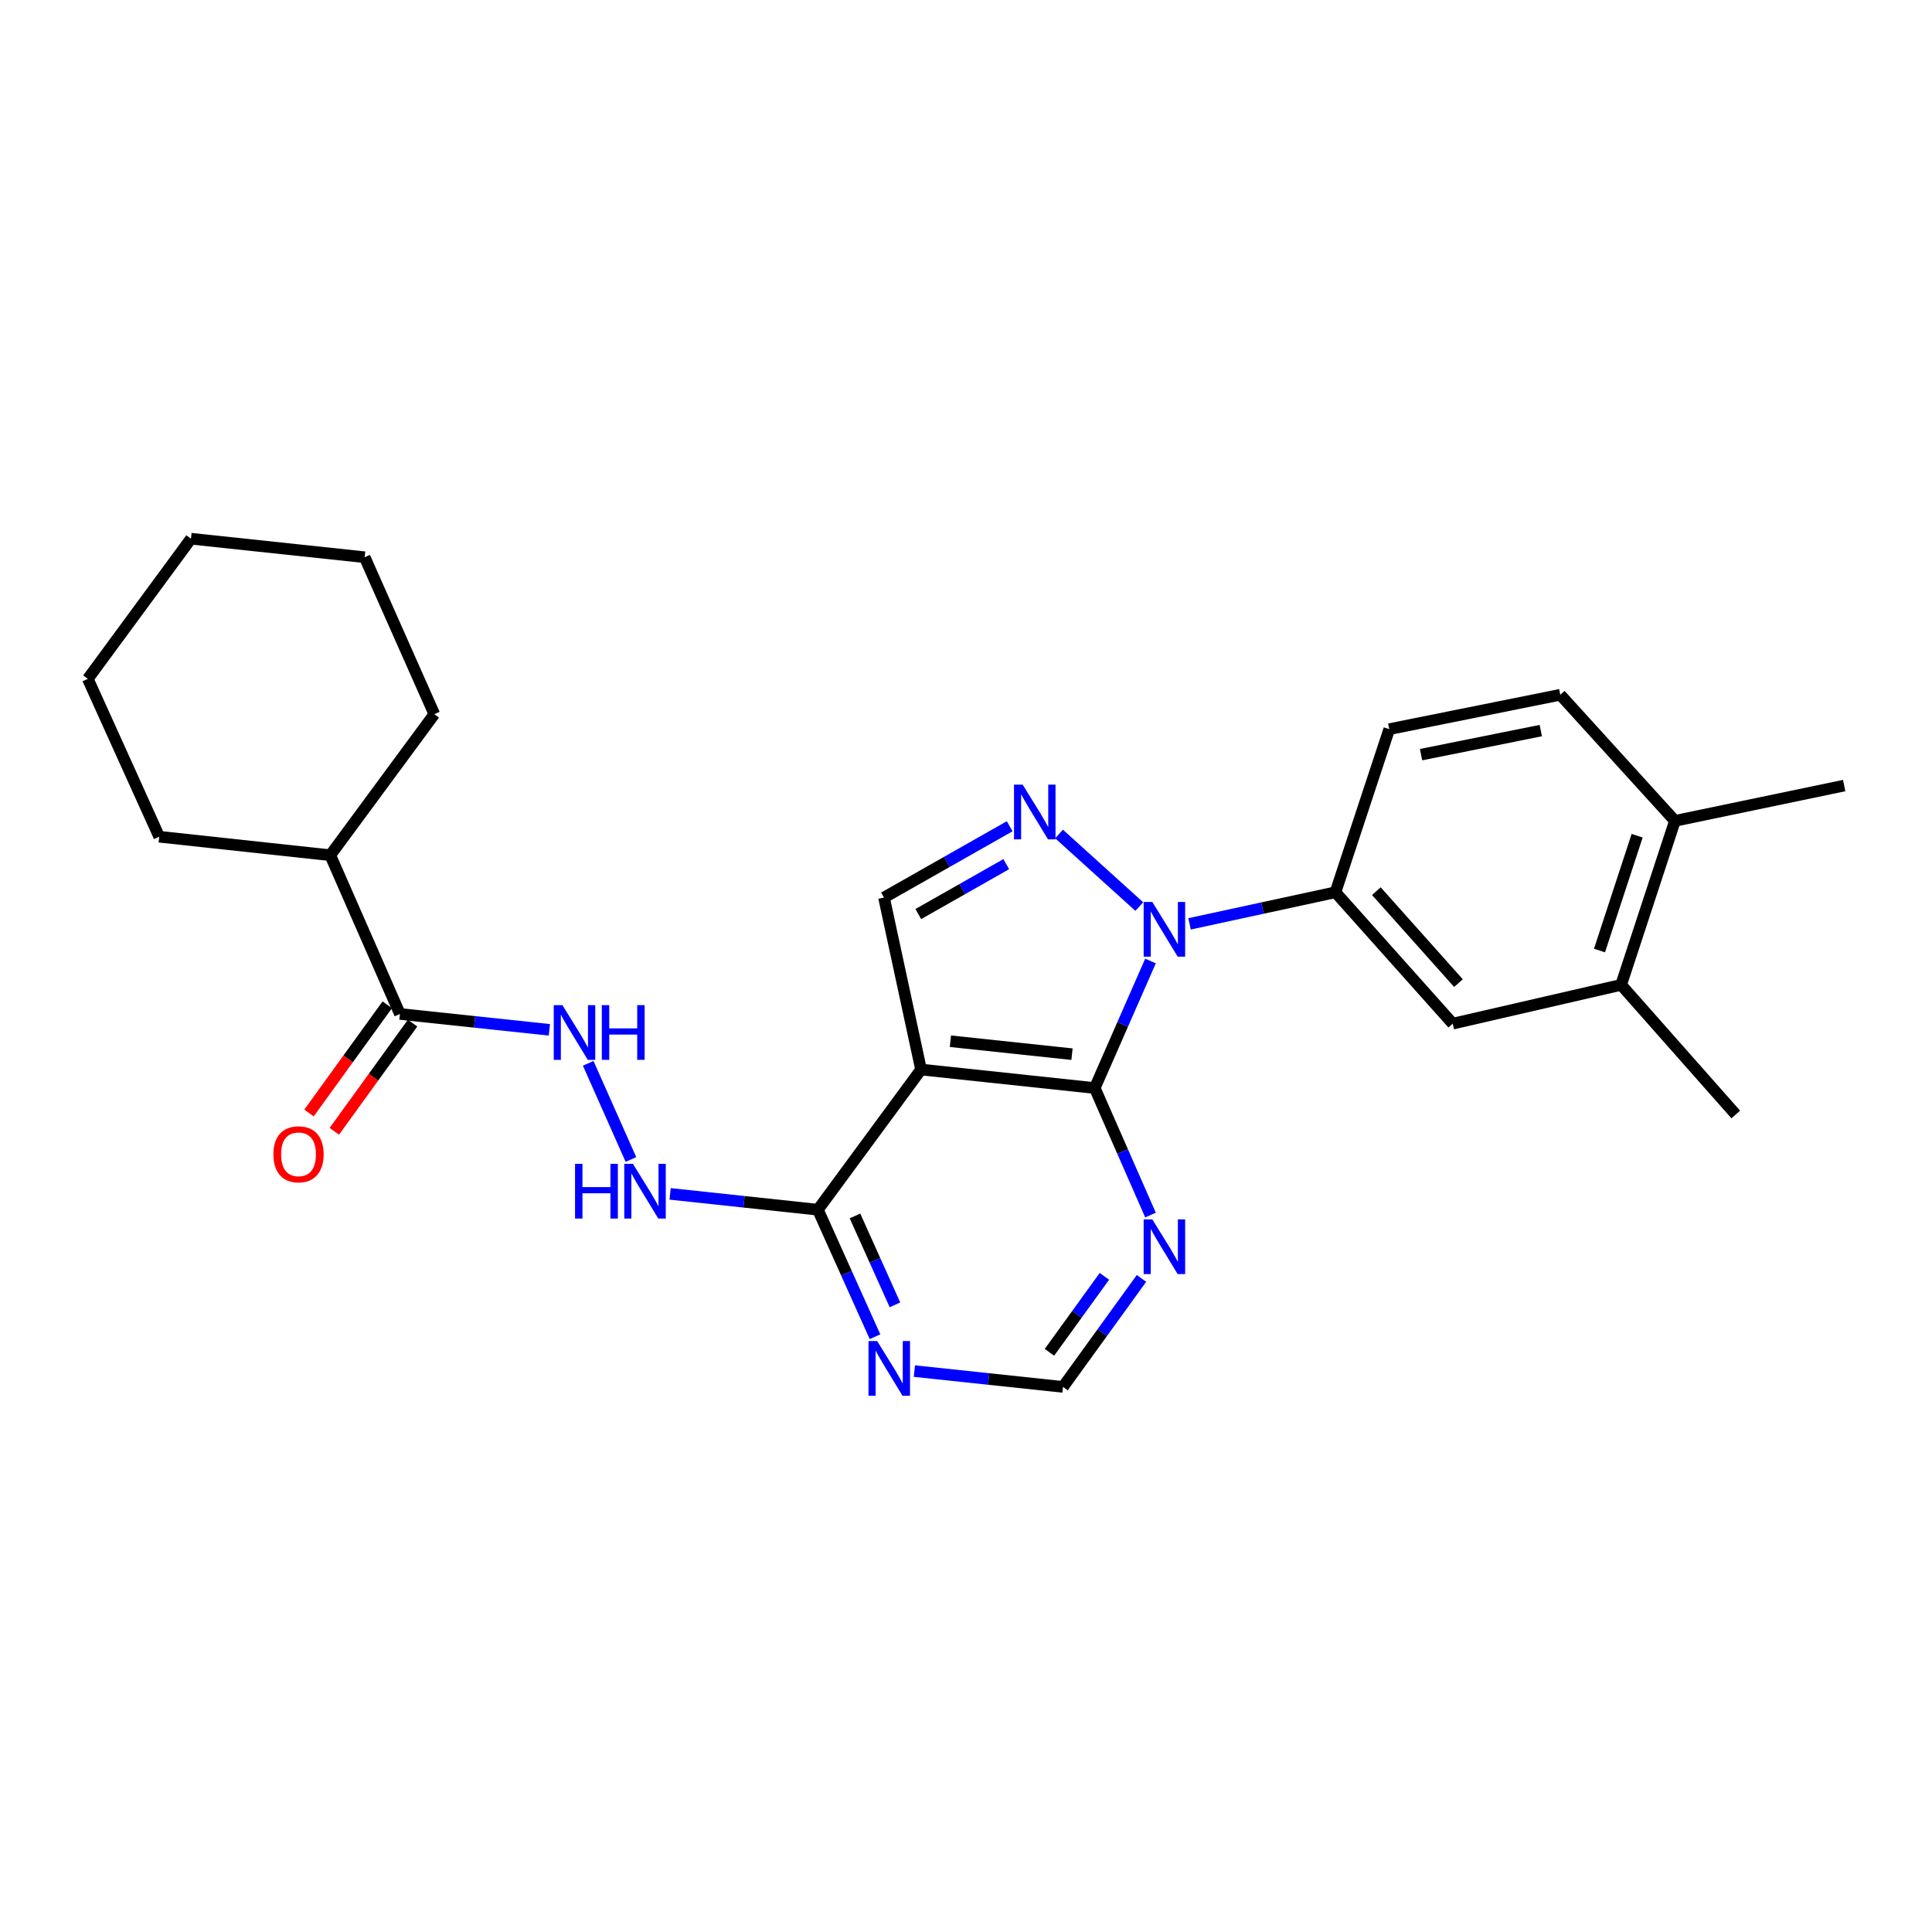 <?xml version='1.0' encoding='iso-8859-1'?>
<svg version='1.1' baseProfile='full'
              xmlns='http://www.w3.org/2000/svg'
                      xmlns:rdkit='http://www.rdkit.org/xml'
                      xmlns:xlink='http://www.w3.org/1999/xlink'
                  xml:space='preserve'
width='1000px' height='1000px' viewBox='0 0 1000 1000'>
<!-- END OF HEADER -->
<rect style='opacity:1.0;fill:#FFFFFF;stroke:none' width='1000' height='1000' x='0' y='0'> </rect>
<path class='bond-0' d='M 595.496,497.407 L 581.066,530.287' style='fill:none;fill-rule:evenodd;stroke:#0000FF;stroke-width:6px;stroke-linecap:butt;stroke-linejoin:miter;stroke-opacity:1' />
<path class='bond-0' d='M 581.066,530.287 L 566.636,563.166' style='fill:none;fill-rule:evenodd;stroke:#000000;stroke-width:6px;stroke-linecap:butt;stroke-linejoin:miter;stroke-opacity:1' />
<path class='bond-1' d='M 589.693,469.242 L 548.156,431.668' style='fill:none;fill-rule:evenodd;stroke:#0000FF;stroke-width:6px;stroke-linecap:butt;stroke-linejoin:miter;stroke-opacity:1' />
<path class='bond-5' d='M 615.7,478.189 L 653.461,470.013' style='fill:none;fill-rule:evenodd;stroke:#0000FF;stroke-width:6px;stroke-linecap:butt;stroke-linejoin:miter;stroke-opacity:1' />
<path class='bond-5' d='M 653.461,470.013 L 691.222,461.837' style='fill:none;fill-rule:evenodd;stroke:#000000;stroke-width:6px;stroke-linecap:butt;stroke-linejoin:miter;stroke-opacity:1' />
<path class='bond-2' d='M 566.636,563.166 L 476.733,553.591' style='fill:none;fill-rule:evenodd;stroke:#000000;stroke-width:6px;stroke-linecap:butt;stroke-linejoin:miter;stroke-opacity:1' />
<path class='bond-2' d='M 554.864,545.638 L 491.932,538.936' style='fill:none;fill-rule:evenodd;stroke:#000000;stroke-width:6px;stroke-linecap:butt;stroke-linejoin:miter;stroke-opacity:1' />
<path class='bond-6' d='M 566.636,563.166 L 581.065,596.036' style='fill:none;fill-rule:evenodd;stroke:#000000;stroke-width:6px;stroke-linecap:butt;stroke-linejoin:miter;stroke-opacity:1' />
<path class='bond-6' d='M 581.065,596.036 L 595.495,628.907' style='fill:none;fill-rule:evenodd;stroke:#0000FF;stroke-width:6px;stroke-linecap:butt;stroke-linejoin:miter;stroke-opacity:1' />
<path class='bond-3' d='M 522.609,427.669 L 490.083,446.124' style='fill:none;fill-rule:evenodd;stroke:#0000FF;stroke-width:6px;stroke-linecap:butt;stroke-linejoin:miter;stroke-opacity:1' />
<path class='bond-3' d='M 490.083,446.124 L 457.557,464.579' style='fill:none;fill-rule:evenodd;stroke:#000000;stroke-width:6px;stroke-linecap:butt;stroke-linejoin:miter;stroke-opacity:1' />
<path class='bond-3' d='M 520.837,447.28 L 498.069,460.199' style='fill:none;fill-rule:evenodd;stroke:#0000FF;stroke-width:6px;stroke-linecap:butt;stroke-linejoin:miter;stroke-opacity:1' />
<path class='bond-3' d='M 498.069,460.199 L 475.301,473.117' style='fill:none;fill-rule:evenodd;stroke:#000000;stroke-width:6px;stroke-linecap:butt;stroke-linejoin:miter;stroke-opacity:1' />
<path class='bond-4' d='M 476.733,553.591 L 423.34,626.142' style='fill:none;fill-rule:evenodd;stroke:#000000;stroke-width:6px;stroke-linecap:butt;stroke-linejoin:miter;stroke-opacity:1' />
<path class='bond-26' d='M 476.733,553.591 L 457.557,464.579' style='fill:none;fill-rule:evenodd;stroke:#000000;stroke-width:6px;stroke-linecap:butt;stroke-linejoin:miter;stroke-opacity:1' />
<path class='bond-9' d='M 423.34,626.142 L 385.095,622.046' style='fill:none;fill-rule:evenodd;stroke:#000000;stroke-width:6px;stroke-linecap:butt;stroke-linejoin:miter;stroke-opacity:1' />
<path class='bond-9' d='M 385.095,622.046 L 346.851,617.95' style='fill:none;fill-rule:evenodd;stroke:#0000FF;stroke-width:6px;stroke-linecap:butt;stroke-linejoin:miter;stroke-opacity:1' />
<path class='bond-28' d='M 423.34,626.142 L 438.121,659.013' style='fill:none;fill-rule:evenodd;stroke:#000000;stroke-width:6px;stroke-linecap:butt;stroke-linejoin:miter;stroke-opacity:1' />
<path class='bond-28' d='M 438.121,659.013 L 452.901,691.883' style='fill:none;fill-rule:evenodd;stroke:#0000FF;stroke-width:6px;stroke-linecap:butt;stroke-linejoin:miter;stroke-opacity:1' />
<path class='bond-28' d='M 442.534,629.367 L 452.88,652.376' style='fill:none;fill-rule:evenodd;stroke:#000000;stroke-width:6px;stroke-linecap:butt;stroke-linejoin:miter;stroke-opacity:1' />
<path class='bond-28' d='M 452.88,652.376 L 463.226,675.385' style='fill:none;fill-rule:evenodd;stroke:#0000FF;stroke-width:6px;stroke-linecap:butt;stroke-linejoin:miter;stroke-opacity:1' />
<path class='bond-11' d='M 691.222,461.837 L 751.933,529.839' style='fill:none;fill-rule:evenodd;stroke:#000000;stroke-width:6px;stroke-linecap:butt;stroke-linejoin:miter;stroke-opacity:1' />
<path class='bond-11' d='M 712.4,461.26 L 754.898,508.862' style='fill:none;fill-rule:evenodd;stroke:#000000;stroke-width:6px;stroke-linecap:butt;stroke-linejoin:miter;stroke-opacity:1' />
<path class='bond-14' d='M 691.222,461.837 L 719.074,377.41' style='fill:none;fill-rule:evenodd;stroke:#000000;stroke-width:6px;stroke-linecap:butt;stroke-linejoin:miter;stroke-opacity:1' />
<path class='bond-12' d='M 590.832,661.708 L 570.521,689.784' style='fill:none;fill-rule:evenodd;stroke:#0000FF;stroke-width:6px;stroke-linecap:butt;stroke-linejoin:miter;stroke-opacity:1' />
<path class='bond-12' d='M 570.521,689.784 L 550.21,717.861' style='fill:none;fill-rule:evenodd;stroke:#000000;stroke-width:6px;stroke-linecap:butt;stroke-linejoin:miter;stroke-opacity:1' />
<path class='bond-12' d='M 571.628,660.646 L 557.41,680.299' style='fill:none;fill-rule:evenodd;stroke:#0000FF;stroke-width:6px;stroke-linecap:butt;stroke-linejoin:miter;stroke-opacity:1' />
<path class='bond-12' d='M 557.41,680.299 L 543.192,699.953' style='fill:none;fill-rule:evenodd;stroke:#000000;stroke-width:6px;stroke-linecap:butt;stroke-linejoin:miter;stroke-opacity:1' />
<path class='bond-7' d='M 473.282,709.678 L 511.746,713.769' style='fill:none;fill-rule:evenodd;stroke:#0000FF;stroke-width:6px;stroke-linecap:butt;stroke-linejoin:miter;stroke-opacity:1' />
<path class='bond-7' d='M 511.746,713.769 L 550.21,717.861' style='fill:none;fill-rule:evenodd;stroke:#000000;stroke-width:6px;stroke-linecap:butt;stroke-linejoin:miter;stroke-opacity:1' />
<path class='bond-8' d='M 207,524.823 L 245.674,528.928' style='fill:none;fill-rule:evenodd;stroke:#000000;stroke-width:6px;stroke-linecap:butt;stroke-linejoin:miter;stroke-opacity:1' />
<path class='bond-8' d='M 245.674,528.928 L 284.349,533.034' style='fill:none;fill-rule:evenodd;stroke:#0000FF;stroke-width:6px;stroke-linecap:butt;stroke-linejoin:miter;stroke-opacity:1' />
<path class='bond-16' d='M 200.444,520.081 L 180.19,548.081' style='fill:none;fill-rule:evenodd;stroke:#000000;stroke-width:6px;stroke-linecap:butt;stroke-linejoin:miter;stroke-opacity:1' />
<path class='bond-16' d='M 180.19,548.081 L 159.936,576.082' style='fill:none;fill-rule:evenodd;stroke:#FF0000;stroke-width:6px;stroke-linecap:butt;stroke-linejoin:miter;stroke-opacity:1' />
<path class='bond-16' d='M 213.556,529.565 L 193.302,557.565' style='fill:none;fill-rule:evenodd;stroke:#000000;stroke-width:6px;stroke-linecap:butt;stroke-linejoin:miter;stroke-opacity:1' />
<path class='bond-16' d='M 193.302,557.565 L 173.048,585.566' style='fill:none;fill-rule:evenodd;stroke:#FF0000;stroke-width:6px;stroke-linecap:butt;stroke-linejoin:miter;stroke-opacity:1' />
<path class='bond-18' d='M 207,524.823 L 170.949,442.661' style='fill:none;fill-rule:evenodd;stroke:#000000;stroke-width:6px;stroke-linecap:butt;stroke-linejoin:miter;stroke-opacity:1' />
<path class='bond-10' d='M 326.57,600.152 L 304.452,550.374' style='fill:none;fill-rule:evenodd;stroke:#0000FF;stroke-width:6px;stroke-linecap:butt;stroke-linejoin:miter;stroke-opacity:1' />
<path class='bond-13' d='M 751.933,529.839 L 839.093,509.764' style='fill:none;fill-rule:evenodd;stroke:#000000;stroke-width:6px;stroke-linecap:butt;stroke-linejoin:miter;stroke-opacity:1' />
<path class='bond-19' d='M 839.093,509.764 L 898.429,576.858' style='fill:none;fill-rule:evenodd;stroke:#000000;stroke-width:6px;stroke-linecap:butt;stroke-linejoin:miter;stroke-opacity:1' />
<path class='bond-27' d='M 839.093,509.764 L 866.936,424.878' style='fill:none;fill-rule:evenodd;stroke:#000000;stroke-width:6px;stroke-linecap:butt;stroke-linejoin:miter;stroke-opacity:1' />
<path class='bond-27' d='M 827.893,491.988 L 847.383,432.568' style='fill:none;fill-rule:evenodd;stroke:#000000;stroke-width:6px;stroke-linecap:butt;stroke-linejoin:miter;stroke-opacity:1' />
<path class='bond-17' d='M 719.074,377.41 L 807.6,359.609' style='fill:none;fill-rule:evenodd;stroke:#000000;stroke-width:6px;stroke-linecap:butt;stroke-linejoin:miter;stroke-opacity:1' />
<path class='bond-17' d='M 735.543,390.605 L 797.511,378.144' style='fill:none;fill-rule:evenodd;stroke:#000000;stroke-width:6px;stroke-linecap:butt;stroke-linejoin:miter;stroke-opacity:1' />
<path class='bond-15' d='M 866.936,424.878 L 807.6,359.609' style='fill:none;fill-rule:evenodd;stroke:#000000;stroke-width:6px;stroke-linecap:butt;stroke-linejoin:miter;stroke-opacity:1' />
<path class='bond-20' d='M 866.936,424.878 L 954.545,406.61' style='fill:none;fill-rule:evenodd;stroke:#000000;stroke-width:6px;stroke-linecap:butt;stroke-linejoin:miter;stroke-opacity:1' />
<path class='bond-21' d='M 170.949,442.661 L 224.8,369.651' style='fill:none;fill-rule:evenodd;stroke:#000000;stroke-width:6px;stroke-linecap:butt;stroke-linejoin:miter;stroke-opacity:1' />
<path class='bond-22' d='M 170.949,442.661 L 82.413,433.086' style='fill:none;fill-rule:evenodd;stroke:#000000;stroke-width:6px;stroke-linecap:butt;stroke-linejoin:miter;stroke-opacity:1' />
<path class='bond-24' d='M 224.8,369.651 L 188.75,288.416' style='fill:none;fill-rule:evenodd;stroke:#000000;stroke-width:6px;stroke-linecap:butt;stroke-linejoin:miter;stroke-opacity:1' />
<path class='bond-23' d='M 82.413,433.086 L 45.455,351.383' style='fill:none;fill-rule:evenodd;stroke:#000000;stroke-width:6px;stroke-linecap:butt;stroke-linejoin:miter;stroke-opacity:1' />
<path class='bond-25' d='M 45.455,351.383 L 98.847,278.832' style='fill:none;fill-rule:evenodd;stroke:#000000;stroke-width:6px;stroke-linecap:butt;stroke-linejoin:miter;stroke-opacity:1' />
<path class='bond-29' d='M 188.75,288.416 L 98.847,278.832' style='fill:none;fill-rule:evenodd;stroke:#000000;stroke-width:6px;stroke-linecap:butt;stroke-linejoin:miter;stroke-opacity:1' />
<path  class='atom-0' d='M 596.435 466.844
L 605.715 481.844
Q 606.635 483.324, 608.115 486.004
Q 609.595 488.684, 609.675 488.844
L 609.675 466.844
L 613.435 466.844
L 613.435 495.164
L 609.555 495.164
L 599.595 478.764
Q 598.435 476.844, 597.195 474.644
Q 595.995 472.444, 595.635 471.764
L 595.635 495.164
L 591.955 495.164
L 591.955 466.844
L 596.435 466.844
' fill='#0000FF'/>
<path  class='atom-2' d='M 529.332 406.142
L 538.612 421.142
Q 539.532 422.622, 541.012 425.302
Q 542.492 427.982, 542.572 428.142
L 542.572 406.142
L 546.332 406.142
L 546.332 434.462
L 542.452 434.462
L 532.492 418.062
Q 531.332 416.142, 530.092 413.942
Q 528.892 411.742, 528.532 411.062
L 528.532 434.462
L 524.852 434.462
L 524.852 406.142
L 529.332 406.142
' fill='#0000FF'/>
<path  class='atom-7' d='M 596.435 631.15
L 605.715 646.15
Q 606.635 647.63, 608.115 650.31
Q 609.595 652.99, 609.675 653.15
L 609.675 631.15
L 613.435 631.15
L 613.435 659.47
L 609.555 659.47
L 599.595 643.07
Q 598.435 641.15, 597.195 638.95
Q 595.995 636.75, 595.635 636.07
L 595.635 659.47
L 591.955 659.47
L 591.955 631.15
L 596.435 631.15
' fill='#0000FF'/>
<path  class='atom-8' d='M 454.021 694.135
L 463.301 709.135
Q 464.221 710.615, 465.701 713.295
Q 467.181 715.975, 467.261 716.135
L 467.261 694.135
L 471.021 694.135
L 471.021 722.455
L 467.141 722.455
L 457.181 706.055
Q 456.021 704.135, 454.781 701.935
Q 453.581 699.735, 453.221 699.055
L 453.221 722.455
L 449.541 722.455
L 449.541 694.135
L 454.021 694.135
' fill='#0000FF'/>
<path  class='atom-10' d='M 297.641 602.399
L 301.481 602.399
L 301.481 614.439
L 315.961 614.439
L 315.961 602.399
L 319.801 602.399
L 319.801 630.719
L 315.961 630.719
L 315.961 617.639
L 301.481 617.639
L 301.481 630.719
L 297.641 630.719
L 297.641 602.399
' fill='#0000FF'/>
<path  class='atom-10' d='M 327.601 602.399
L 336.881 617.399
Q 337.801 618.879, 339.281 621.559
Q 340.761 624.239, 340.841 624.399
L 340.841 602.399
L 344.601 602.399
L 344.601 630.719
L 340.721 630.719
L 330.761 614.319
Q 329.601 612.399, 328.361 610.199
Q 327.161 607.999, 326.801 607.319
L 326.801 630.719
L 323.121 630.719
L 323.121 602.399
L 327.601 602.399
' fill='#0000FF'/>
<path  class='atom-11' d='M 291.1 520.255
L 300.38 535.255
Q 301.3 536.735, 302.78 539.415
Q 304.26 542.095, 304.34 542.255
L 304.34 520.255
L 308.1 520.255
L 308.1 548.575
L 304.22 548.575
L 294.26 532.175
Q 293.1 530.255, 291.86 528.055
Q 290.66 525.855, 290.3 525.175
L 290.3 548.575
L 286.62 548.575
L 286.62 520.255
L 291.1 520.255
' fill='#0000FF'/>
<path  class='atom-11' d='M 311.5 520.255
L 315.34 520.255
L 315.34 532.295
L 329.82 532.295
L 329.82 520.255
L 333.66 520.255
L 333.66 548.575
L 329.82 548.575
L 329.82 535.495
L 315.34 535.495
L 315.34 548.575
L 311.5 548.575
L 311.5 520.255
' fill='#0000FF'/>
<path  class='atom-17' d='M 141.515 597.463
Q 141.515 590.663, 144.875 586.863
Q 148.235 583.063, 154.515 583.063
Q 160.795 583.063, 164.155 586.863
Q 167.515 590.663, 167.515 597.463
Q 167.515 604.343, 164.115 608.263
Q 160.715 612.143, 154.515 612.143
Q 148.275 612.143, 144.875 608.263
Q 141.515 604.383, 141.515 597.463
M 154.515 608.943
Q 158.835 608.943, 161.155 606.063
Q 163.515 603.143, 163.515 597.463
Q 163.515 591.903, 161.155 589.103
Q 158.835 586.263, 154.515 586.263
Q 150.195 586.263, 147.835 589.063
Q 145.515 591.863, 145.515 597.463
Q 145.515 603.183, 147.835 606.063
Q 150.195 608.943, 154.515 608.943
' fill='#FF0000'/>
</svg>
